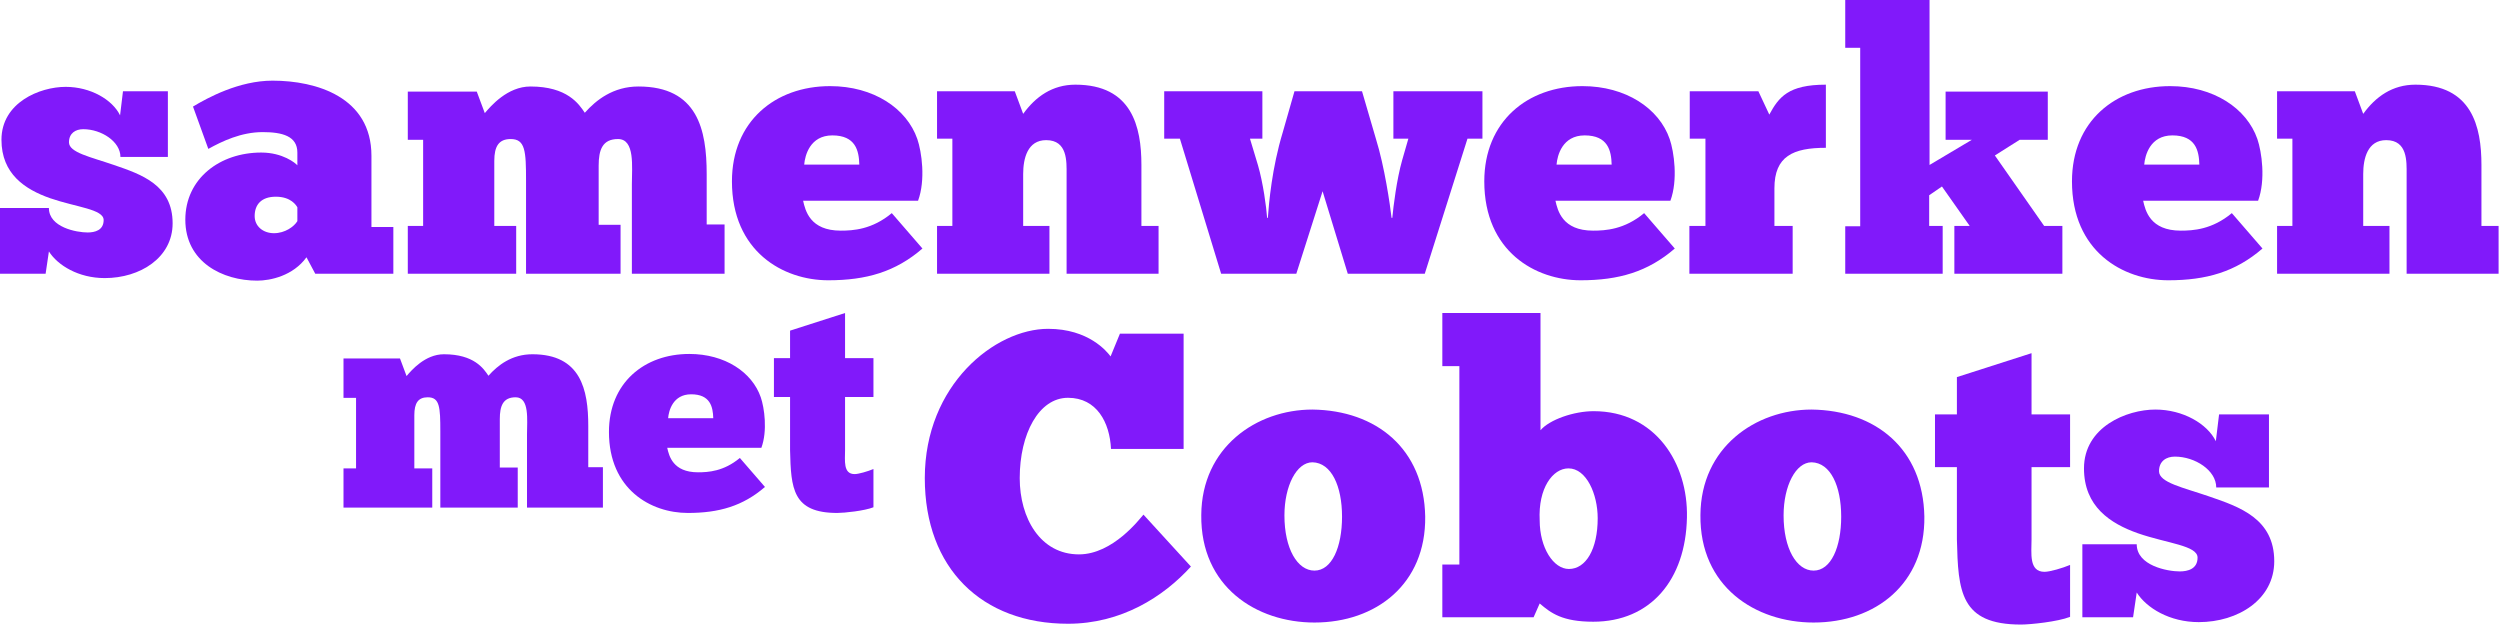 <svg width="1230" height="308" viewBox="0 0 1230 308" fill="none" xmlns="http://www.w3.org/2000/svg">
<path d="M1049.47 303.69H1024.52V267.765H1051.27C1051.27 278.343 1066.44 281.137 1072.42 281.137C1076.41 281.137 1081.2 279.939 1081.2 274.351C1081.2 268.363 1066.24 267.365 1051.87 262.376C1038.29 257.586 1025.32 249.203 1025.32 230.442C1025.32 210.084 1046.28 201.502 1060.45 201.502C1074.02 201.502 1086 208.487 1090.19 217.07L1091.78 203.897H1116.33V239.823H1090.39C1090.39 231.44 1080.01 224.654 1070.03 224.654C1065.84 224.654 1062.24 226.849 1062.24 231.839C1062.24 237.427 1074.02 239.823 1086.79 244.213C1101.96 249.403 1118.93 255.191 1118.93 276.147C1118.93 294.908 1101.16 306.085 1081.8 306.085C1067.43 306.085 1056.06 299.1 1051.27 291.515L1049.47 303.69Z" fill="#8119FA"/>
<path d="M952.017 229.843V203.897H962.794V185.535L999.518 173.759V203.897H1018.48V229.843H999.518V265.369C999.518 272.155 998.121 281.336 1005.9 281.336C1008.5 281.336 1014.69 279.54 1018.48 277.943V303.49C1012.49 305.885 998.919 307.283 994.329 307.283C964.391 307.283 963.393 290.916 962.794 265.369V229.843H952.017Z" fill="#8119FA"/>
<path d="M892.297 306.285C863.756 306.285 836.213 288.721 836.612 253.394C836.812 220.063 863.756 201.502 891.299 201.502C922.833 201.901 946.185 220.862 946.784 254.193C947.183 287.324 922.634 306.285 892.297 306.285ZM892.297 280.738C900.879 280.738 905.869 269.162 905.869 254.193C905.869 239.224 900.679 227.648 891.299 227.448C883.515 227.448 877.527 239.024 877.527 253.594C877.527 269.96 883.914 280.738 892.297 280.738Z" fill="#8119FA"/>
<path d="M754.532 303.69H709.625V277.744H718.008V180.146H709.625V154H757.925V211.68C762.316 206.491 774.291 202.3 784.071 202.3C814.408 202.3 830.575 227.847 829.976 254.592C829.377 285.328 812.013 305.885 783.871 305.885C768.703 305.885 763.114 301.694 757.526 296.904L754.532 303.69ZM786.067 254.991C786.067 243.016 780.478 230.442 771.697 230.442C763.913 230.442 756.728 240.221 757.526 255.989C757.526 269.56 764.312 279.939 771.896 279.939C780.279 279.939 786.067 270.159 786.067 254.991Z" fill="#8119FA"/>
<path d="M646.712 306.285C618.171 306.285 590.628 288.721 591.027 253.394C591.227 220.063 618.171 201.502 645.714 201.502C677.249 201.901 700.6 220.862 701.199 254.193C701.598 287.324 677.049 306.285 646.712 306.285ZM646.712 280.738C655.294 280.738 660.284 269.162 660.284 254.193C660.284 239.224 655.094 227.648 645.714 227.448C637.93 227.448 631.942 239.024 631.942 253.594C631.942 269.96 638.329 280.738 646.712 280.738Z" fill="#8119FA"/>
<path d="M562.577 253.195L585.929 278.742C572.357 293.711 551.6 306.883 525.454 306.883C483.142 306.883 455 279.74 455 235.232C455 189.327 489.528 161.784 515.674 161.784C535.633 161.784 544.614 172.961 546.41 175.356L551.001 164.179H582.336V220.862H546.61C546.011 207.889 539.625 195.714 525.454 195.714C511.084 195.714 501.703 213.477 501.703 235.232C501.703 254.991 511.882 272.754 530.843 272.754C547.608 272.754 560.781 255.191 562.577 253.195Z" fill="#8119FA"/>
<path d="M380.771 195.319V176.204H388.712V162.676L415.768 154V176.204H429.737V195.319H415.768V221.493C415.768 226.492 414.738 233.256 420.473 233.256C422.384 233.256 426.943 231.933 429.737 230.757V249.578C425.325 251.343 415.326 252.372 411.944 252.372C389.888 252.372 389.153 240.315 388.712 221.493V195.319H380.771Z" fill="#8119FA"/>
<path d="M364.009 225.316L376.361 239.579C365.48 248.99 353.716 252.372 338.424 252.372C320.19 252.372 299.604 240.755 299.604 212.523C299.604 188.408 316.955 174.145 339.159 174.145C356.657 174.145 370.038 183.114 374.302 195.466C376.067 200.612 377.684 211.935 374.597 220.316H328.278C329.16 224.286 331.072 232.374 343.423 232.374C348.423 232.374 356.069 231.933 364.009 225.316ZM340.041 193.995C331.072 193.995 329.013 202.083 328.719 205.759H350.922C350.775 200.171 349.452 193.995 340.041 193.995Z" fill="#8119FA"/>
<path d="M212.672 230.463V249.725H169V230.463H175.176V195.76H169V176.351H196.791L200.026 185.026C202.379 182.232 209.143 174.292 218.406 174.292C233.258 174.292 237.963 181.35 240.316 184.879C244.874 179.733 251.785 174.292 261.931 174.292C285.752 174.292 289.429 191.643 289.429 209.582V229.874H296.634V249.725H259.285V213.7C259.285 206.642 260.608 195.466 253.697 195.466C247.374 195.466 245.904 199.878 245.904 206.2V230.021H254.726V249.725H216.642V212.229C216.642 200.319 216.348 195.466 210.466 195.466C205.761 195.466 203.849 198.26 203.849 204.289V230.463H212.672Z" fill="#8119FA"/>
<path d="M1175.62 111.144V134.665H1120.32V111.144H1127.86V68.231H1120.32V44.889H1158.57L1162.7 56.021C1168.8 47.582 1177.06 41.657 1188.37 41.657C1216.2 41.657 1220.87 62.305 1220.87 81.159V111.144H1229.31V134.665H1184.06V85.647C1184.06 79.543 1184.6 68.949 1174.01 68.949C1164.85 68.949 1162.7 77.927 1162.7 85.647V111.144H1175.62Z" fill="#8119FA"/>
<path d="M1098.06 104.859L1113.14 122.276C1099.85 133.767 1085.49 137.897 1066.82 137.897C1044.55 137.897 1019.41 123.712 1019.41 89.238C1019.41 59.791 1040.6 42.374 1067.71 42.374C1089.08 42.374 1105.42 53.327 1110.63 68.41C1112.78 74.694 1114.76 88.52 1110.99 98.754H1054.43C1055.5 103.602 1057.84 113.478 1072.92 113.478C1079.03 113.478 1088.36 112.939 1098.06 104.859ZM1068.79 66.614C1057.84 66.614 1055.32 76.49 1054.96 80.978H1082.08C1081.9 74.155 1080.28 66.614 1068.79 66.614Z" fill="#8119FA"/>
<path d="M955.798 134.665H907.857V111.323H915.219V23.521H907.857V0H949.334V81.158L970.162 68.769H957.235V45.068H1007.51V68.769H993.684L981.474 76.49L1005.71 111.143H1014.69V134.665H961.544V111.143H969.085L955.439 91.752L949.155 96.061V111.143H955.798V134.665Z" fill="#8119FA"/>
<path d="M881.991 111.144V134.665H831.177V111.144H839.078V68.231H831.357V44.889H865.113L870.499 56.38C875.168 47.761 879.836 41.657 898.33 41.657V72.719C882.17 72.719 873.013 76.849 873.013 92.65V111.144H881.991Z" fill="#8119FA"/>
<path d="M808.914 104.859L823.996 122.276C810.709 133.767 796.345 137.897 777.672 137.897C755.407 137.897 730.27 123.712 730.27 89.238C730.27 59.791 751.457 42.374 778.569 42.374C799.936 42.374 816.276 53.327 821.483 68.41C823.637 74.694 825.612 88.52 821.842 98.754H765.282C766.36 103.602 768.694 113.478 783.776 113.478C789.881 113.478 799.218 112.939 808.914 104.859ZM779.647 66.614C768.694 66.614 766.18 76.49 765.821 80.978H792.934C792.754 74.155 791.138 66.614 779.647 66.614Z" fill="#8119FA"/>
<path d="M623.423 107.193H623.782C624.321 99.832 625.757 82.774 631.144 64.998L636.889 44.888H670.107L676.93 68.23C681.239 82.056 683.932 100.909 684.65 107.193H685.01C685.548 101.447 687.164 88.34 689.858 78.824L692.91 68.23H685.548V44.888H729.359V68.23H721.998L700.99 134.665H663.104L650.715 94.086L637.787 134.665H600.799L580.51 68.23H572.789V44.888H621.089V68.23H614.984L618.934 81.338C621.448 89.956 623.064 101.986 623.423 107.193Z" fill="#8119FA"/>
<path d="M516.326 111.144V134.665H461.024V111.144H468.565V68.231H461.024V44.889H499.269L503.399 56.021C509.503 47.582 517.763 41.657 529.075 41.657C556.905 41.657 561.574 62.305 561.574 81.159V111.144H570.013V134.665H524.765V85.647C524.765 79.543 525.304 68.949 514.71 68.949C505.553 68.949 503.399 77.927 503.399 85.647V111.144H516.326Z" fill="#8119FA"/>
<path d="M438.761 104.859L453.843 122.276C440.556 133.767 426.192 137.897 407.518 137.897C385.254 137.897 360.116 123.712 360.116 89.238C360.116 59.791 381.304 42.374 408.416 42.374C429.783 42.374 446.122 53.327 451.329 68.41C453.484 74.694 455.459 88.52 451.689 98.754H395.129C396.207 103.602 398.541 113.478 413.623 113.478C419.728 113.478 429.065 112.939 438.761 104.859ZM409.494 66.614C398.541 66.614 396.027 76.49 395.668 80.978H422.781C422.601 74.155 420.985 66.614 409.494 66.614Z" fill="#8119FA"/>
<path d="M253.964 111.144V134.665H200.637V111.144H208.178V68.769H200.637V45.068H234.572L238.522 55.662C241.395 52.251 249.655 42.555 260.967 42.555C279.101 42.555 284.847 51.173 287.72 55.483C293.286 49.198 301.725 42.555 314.114 42.555C343.202 42.555 347.691 63.742 347.691 85.647V110.426H356.489V134.665H310.882V90.675C310.882 82.056 312.498 68.41 304.059 68.41C296.339 68.41 294.543 73.797 294.543 81.518V110.605H305.316V134.665H258.812V88.879C258.812 74.336 258.453 68.41 251.271 68.41C245.525 68.41 243.191 71.822 243.191 79.183V111.144H253.964Z" fill="#8119FA"/>
<path d="M102.491 73.258L94.95 52.429C102.132 48.12 117.574 39.681 134.093 39.681C155.639 39.681 182.752 47.761 182.752 76.669V111.682H193.525V134.665H155.1L150.791 126.585C144.148 135.742 133.015 138.076 126.551 138.076C109.494 138.076 91.179 128.919 91.179 108.091C91.179 87.801 108.237 75.053 128.526 75.053C139.12 75.053 145.404 80.26 146.302 81.338V75.053C146.302 66.973 138.941 64.998 129.245 64.998C118.651 64.998 109.314 69.487 102.491 73.258ZM134.811 114.734C140.197 114.734 144.686 111.502 146.302 108.809V101.986C145.764 101.088 143.25 96.779 135.709 96.779C128.526 96.779 125.295 100.729 125.295 106.295C125.295 111.323 129.424 114.734 134.811 114.734Z" fill="#8119FA"/>
<path d="M22.444 134.665H0V102.346H24.06C24.06 111.862 37.706 114.376 43.093 114.376C46.684 114.376 50.993 113.298 50.993 108.271C50.993 102.884 37.527 101.986 24.599 97.498C12.389 93.188 0.718 85.647 0.718 68.769C0.718 50.455 19.571 42.734 32.32 42.734C44.529 42.734 55.302 49.018 59.073 56.739L60.509 44.889H82.594V77.208H59.253C59.253 69.667 49.916 63.562 40.938 63.562C37.167 63.562 33.936 65.537 33.936 70.026C33.936 75.053 44.529 77.208 56.021 81.158C69.667 85.827 84.929 91.034 84.929 109.887C84.929 126.765 68.948 136.82 51.532 136.82C38.604 136.82 28.369 130.535 24.06 123.712L22.444 134.665Z" fill="#8119FA"/>
</svg>
